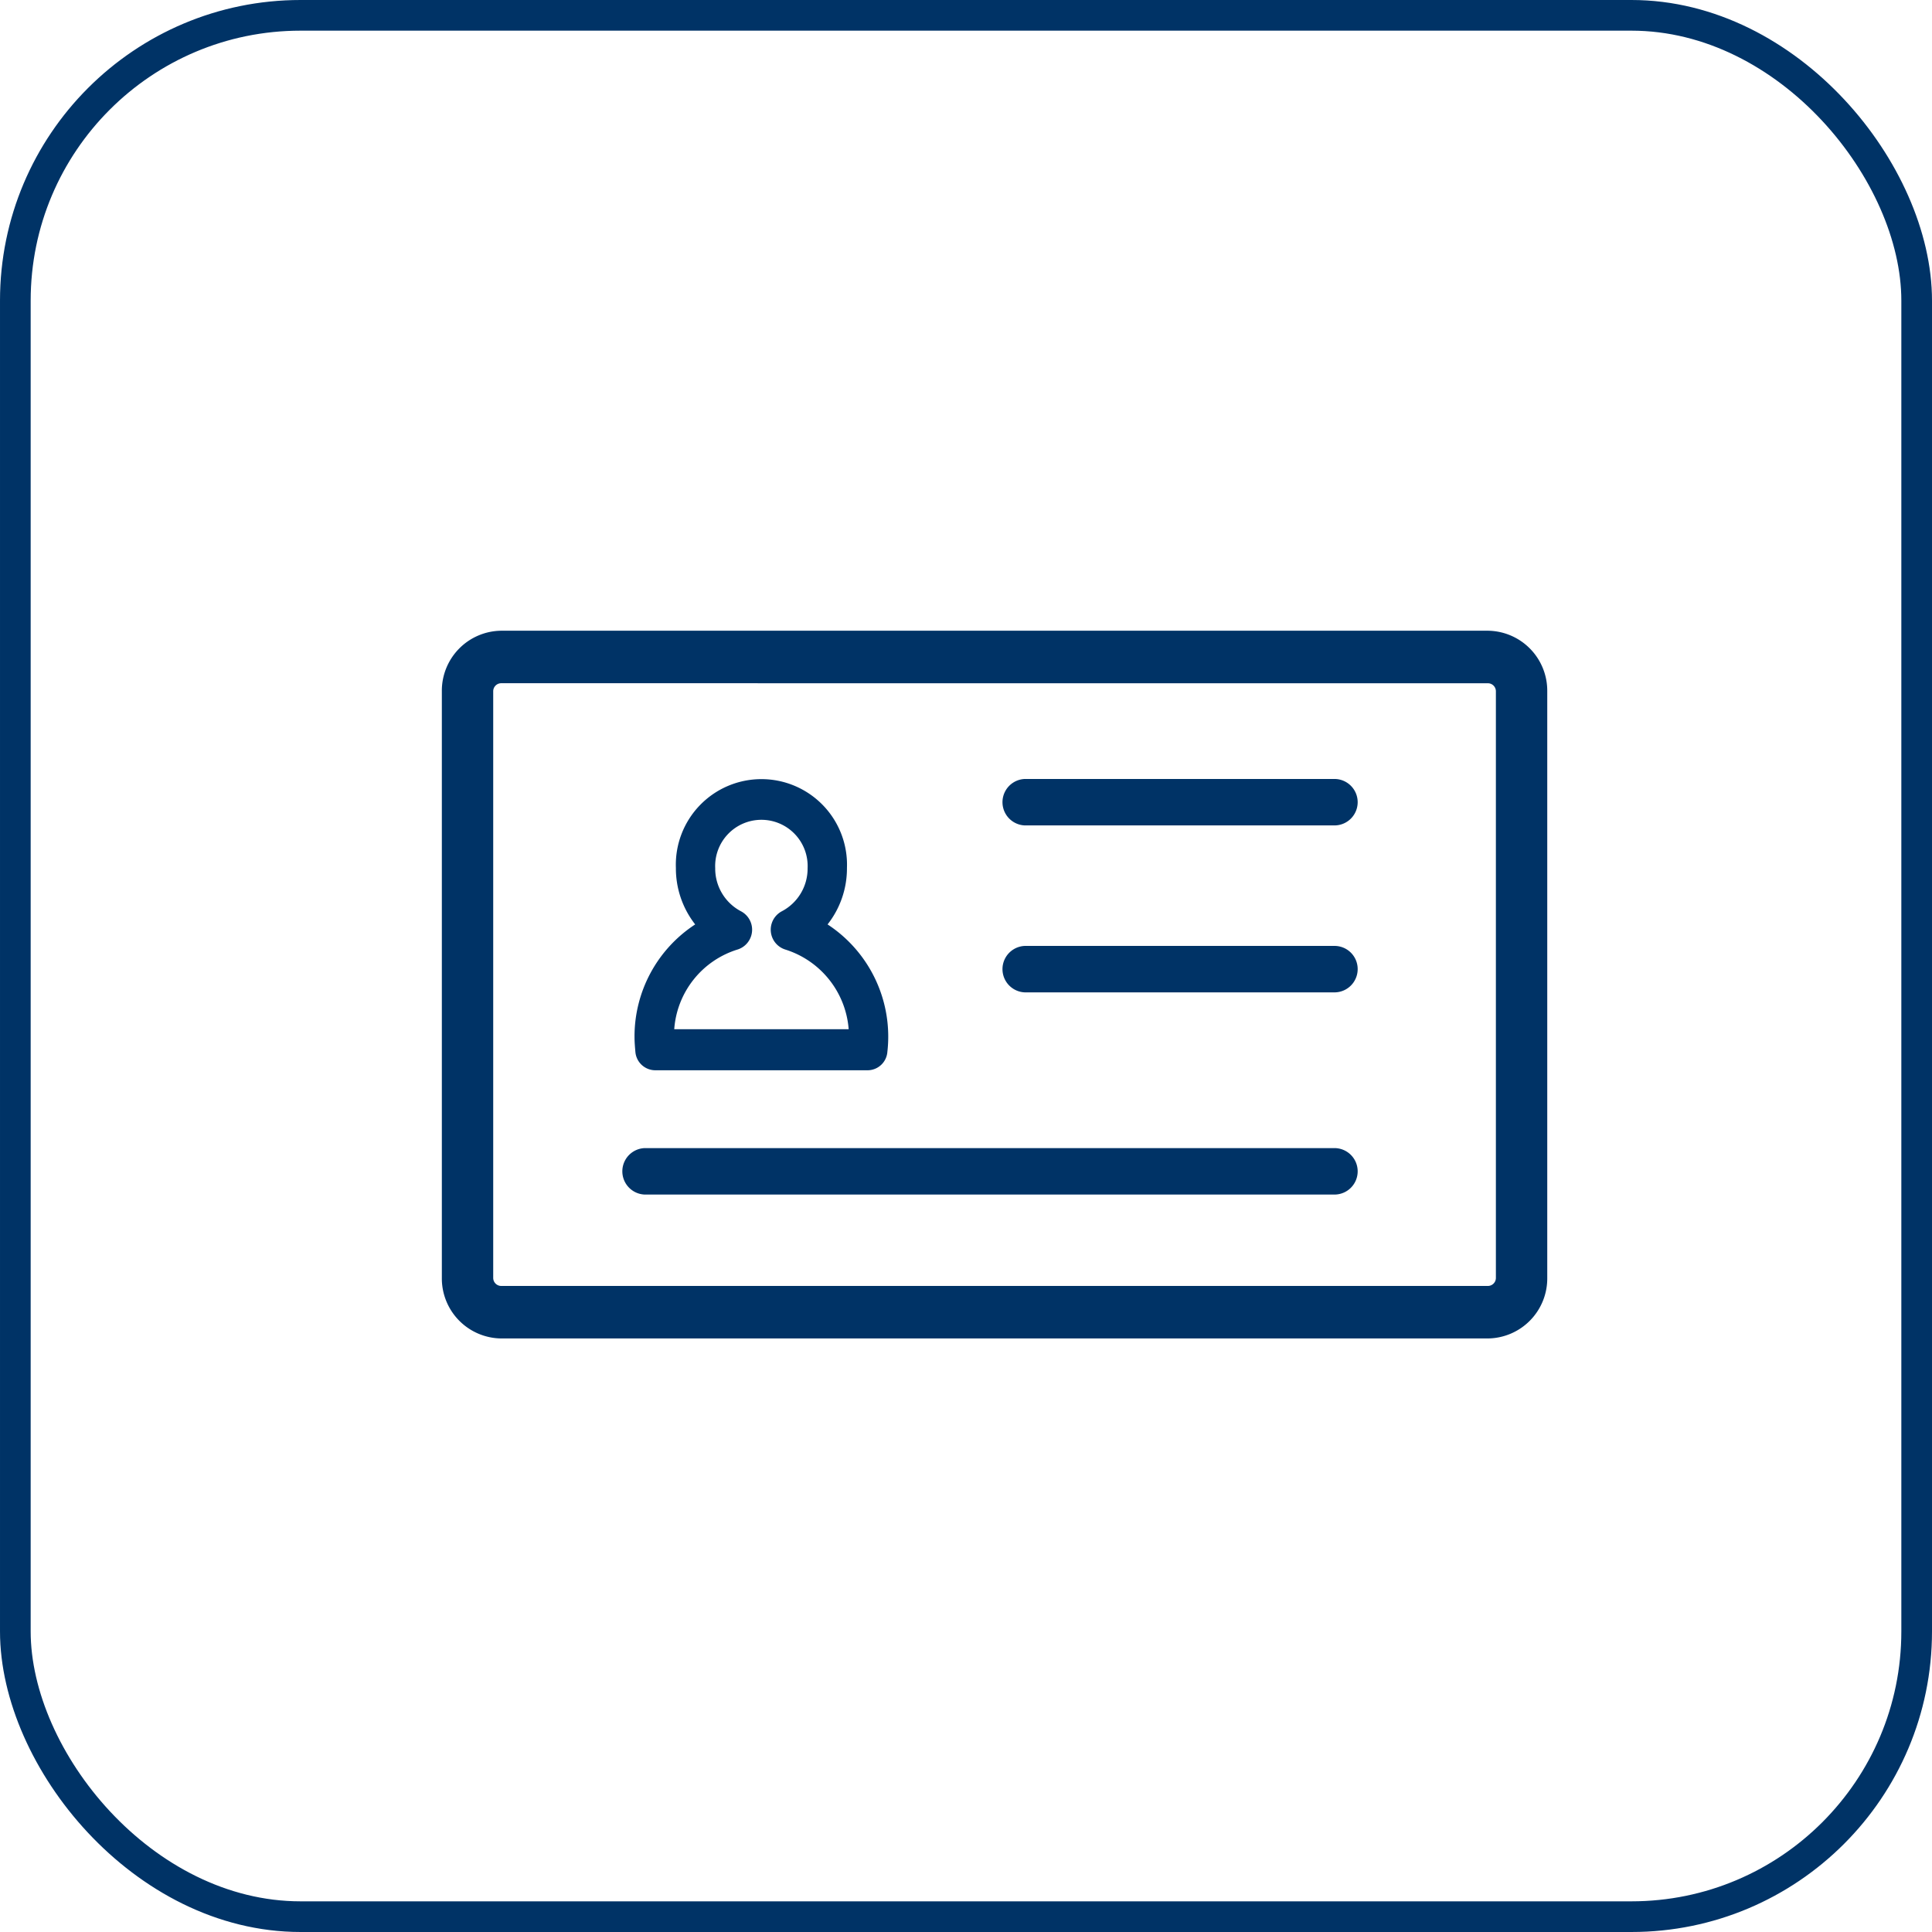<svg xmlns="http://www.w3.org/2000/svg" width="63" height="63" viewBox="0 0 63 63">
  <defs>
    <style>
      .cls-1 {
        fill: #036;
      }

      .cls-2 {
        fill: none;
        stroke: #036;
      }
    </style>
  </defs>
  <g id="组_5022" data-name="组 5022" transform="translate(-248.5 -382)">
    <g id="组_4951" data-name="组 4951" transform="translate(262.908 402.567)">
      <g id="组_3210" data-name="组 3210" transform="translate(6.283 4.834)">
        <g id="组_3209" data-name="组 3209">
          <path id="路径_1799" data-name="路径 1799" class="cls-1" d="M117.629,117.711a2.949,2.949,0,0,0,.632-1.841,2.791,2.791,0,1,0-5.578,0,2.961,2.961,0,0,0,.629,1.841,4.36,4.36,0,0,0-1.978,3.667c0,.165.014.327.028.489a.653.653,0,0,0,.64.6h6.945a.649.649,0,0,0,.632-.6,4.373,4.373,0,0,0-1.95-4.156Zm-5,3.417a2.942,2.942,0,0,1,2.07-2.6.678.678,0,0,0,.113-1.242,1.572,1.572,0,0,1-.847-1.411,1.508,1.508,0,1,1,3.013,0,1.572,1.572,0,0,1-.847,1.411.679.679,0,0,0,.112,1.242,2.961,2.961,0,0,1,2.074,2.6Z" transform="translate(-111.334 -112.968)"/>
        </g>
      </g>
      <g id="组_3212" data-name="组 3212" transform="translate(18.255 4.834)">
        <g id="组_3211" data-name="组 3211">
          <path id="路径_1800" data-name="路径 1800" class="cls-1" d="M139.035,113.726a.758.758,0,0,1-.758.757H128.183a.758.758,0,0,1,0-1.515h10.093A.758.758,0,0,1,139.035,113.726Z" transform="translate(-127.426 -112.968)"/>
        </g>
      </g>
      <g id="组_3214" data-name="组 3214" transform="translate(18.255 10.278)">
        <g id="组_3213" data-name="组 3213">
          <path id="路径_1801" data-name="路径 1801" class="cls-1" d="M139.035,121.043a.758.758,0,0,1-.758.758H128.183a.758.758,0,0,1,0-1.515h10.093A.755.755,0,0,1,139.035,121.043Z" transform="translate(-127.426 -120.286)"/>
        </g>
      </g>
      <g id="组_3216" data-name="组 3216" transform="translate(5.859 16.871)">
        <g id="组_3215" data-name="组 3215">
          <path id="路径_1802" data-name="路径 1802" class="cls-1" d="M134.769,129.906a.757.757,0,0,1-.758.757H111.521a.758.758,0,0,1,0-1.515h22.489A.758.758,0,0,1,134.769,129.906Z" transform="translate(-110.764 -129.148)"/>
        </g>
      </g>
      <g id="组_3218" data-name="组 3218" transform="translate(35.889 18.216)">
        <g id="组_3217" data-name="组 3217">
          <path id="路径_1803" data-name="路径 1803" class="cls-1" d="M151.129,130.956" transform="translate(-151.129 -130.956)"/>
        </g>
      </g>
      <g id="组_3220" data-name="组 3220" transform="translate(0 0)">
        <g id="组_3219" data-name="组 3219">
          <path id="路径_1804" data-name="路径 1804" class="cls-1" d="M137,129.549H104.822a1.957,1.957,0,0,1-1.934-1.977V108.448a1.958,1.958,0,0,1,1.934-1.977H137a1.958,1.958,0,0,1,1.934,1.977v19.125A1.957,1.957,0,0,1,137,129.549Zm-32.178-21.366a.262.262,0,0,0-.259.264v19.125a.262.262,0,0,0,.259.265H137a.262.262,0,0,0,.259-.265V108.448a.262.262,0,0,0-.259-.264Z" transform="translate(-102.888 -106.471)"/>
        </g>
      </g>
    </g>
    <rect id="矩形_702" data-name="矩形 702" class="cls-2" width="62" height="62" rx="9.301" transform="translate(249 382.5)"/>
  </g>
</svg>
